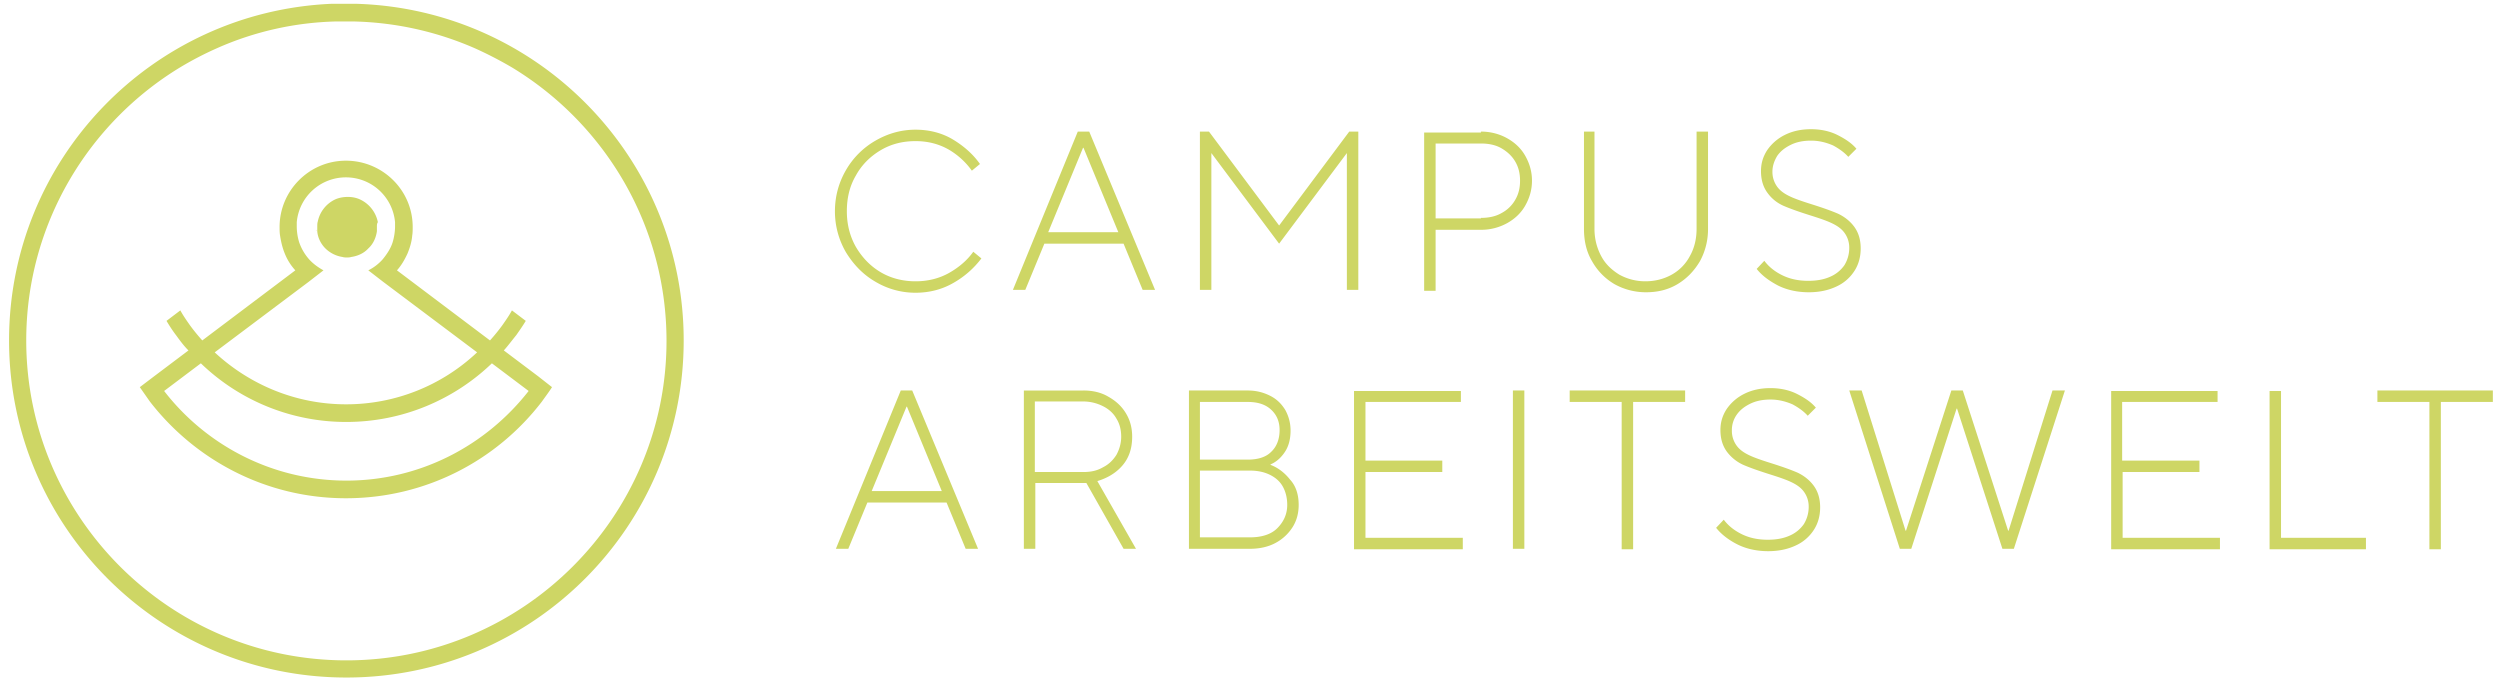 <?xml version="1.0" encoding="UTF-8"?> <svg xmlns="http://www.w3.org/2000/svg" xml:space="preserve" fill-rule="evenodd" stroke-linejoin="round" stroke-miterlimit="2" clip-rule="evenodd" viewBox="0 0 220 60"> <path fill="#ced665" fill-rule="nonzero" d="m27.836 20.224-.042.042.084.042c-.042 0-.042-.042-.042-.084Zm5.29.042v.084-.084ZM30.901.336h-.588.588Zm.504 0h-2.267C13.35 1.049.798 14.014.798 29.958c0 16.406 13.31 29.664 29.683 29.664 16.416 0 29.684-13.3 29.684-29.664C60.165 13.93 47.4.84 31.405.336Zm-.924 57.776c-15.534 0-28.172-12.63-28.172-28.154 0-10.196 5.458-19.133 13.562-24.042a29.31 29.31 0 0 1 3.232-1.678A27.413 27.413 0 0 1 29.6 1.888h1.47A28.14 28.14 0 0 1 41.86 4.28a33.96 33.96 0 0 1 3.232 1.678C53.237 10.909 58.653 19.846 58.653 30c0 15.483-12.637 28.112-28.172 28.112Zm2.687-38.14v.378c-.084.587-.336 1.133-.755 1.51-.378.42-.924.671-1.512.755-.126.042-.252.042-.378.042s-.252 0-.378-.042a2.734 2.734 0 0 1-1.511-.755c-.378-.377-.672-.923-.714-1.51v-.378c0-.168 0-.336.042-.462a2.765 2.765 0 0 1 1.47-1.93c.336-.167.755-.251 1.175-.251.42 0 .798.084 1.134.251a2.807 2.807 0 0 1 1.511 1.972c-.084.126-.084.252-.084.42ZM30.901.336h-.588.588Zm16.5 32.81-3.065-2.307c.378-.42.714-.88 1.092-1.342.294-.42.588-.84.84-1.26l-1.218-.922c-.252.461-.546.88-.84 1.3-.335.462-.713.923-1.091 1.343l-8.187-6.168c.378-.42.671-.923.923-1.468.21-.504.378-1.05.42-1.595.042-.251.042-.503.042-.755 0-3.23-2.645-5.832-5.878-5.832-3.232 0-5.836 2.643-5.836 5.832 0 .252 0 .504.042.755.084.546.21 1.091.42 1.595a4.83 4.83 0 0 0 .924 1.468l-8.187 6.168c-.378-.42-.756-.881-1.092-1.343-.294-.42-.588-.839-.84-1.3l-1.217.923c.252.42.546.88.84 1.259.336.461.671.923 1.091 1.342l-3.065 2.308-1.217.923.882 1.259c3.988 5.16 10.244 8.517 17.255 8.517 7.012 0 13.268-3.315 17.256-8.517.294-.42.588-.798.882-1.26l-1.176-.922Zm-20.236-8.349 1.301-1.007c-.462-.252-.924-.587-1.26-.965a4.48 4.48 0 0 1-.881-1.51 4.788 4.788 0 0 1-.21-1.385v-.378a4.337 4.337 0 0 1 4.324-3.944 4.337 4.337 0 0 1 4.325 3.944v.378c0 .462-.084.965-.21 1.385-.168.545-.504 1.049-.882 1.51a4.188 4.188 0 0 1-1.26.965l1.302 1.007 8.271 6.21A16.766 16.766 0 0 1 30.44 35.58c-4.45 0-8.523-1.762-11.546-4.573l8.272-6.21Zm3.316 17.497c-6.507 0-12.343-3.105-16.038-7.888l3.233-2.434a18.387 18.387 0 0 0 12.805 5.16c4.955 0 9.489-1.971 12.806-5.16l3.233 2.434c-3.737 4.783-9.531 7.888-16.039 7.888Zm.21-40.448h-.378.378Zm.378 0c-.042 0 0 0 0 0Zm-.378 0h-.378.378Zm48.577 32.518h1.007l5.794 13.93h-1.091l-1.68-4.07h-6.97l-1.679 4.07h-1.091l5.71-13.93Zm3.61 8.853-3.064-7.427h-.042l-3.065 7.427h6.171Zm12.47-8.853c.798 0 1.553.167 2.183.545.672.378 1.176.84 1.554 1.469.378.629.545 1.3.545 2.056 0 1.049-.293 1.888-.881 2.559-.588.671-1.344 1.09-2.183 1.343l3.4 5.958h-1.091l-3.275-5.79h-4.492v5.79H90.1v-13.93h5.248Zm0 7.174c.672 0 1.218-.125 1.721-.42.504-.25.882-.628 1.176-1.09.252-.462.42-1.007.42-1.594 0-.588-.126-1.133-.42-1.595-.252-.461-.672-.839-1.176-1.09a3.862 3.862 0 0 0-1.721-.42h-4.282v6.21h4.282Zm18.935 2.896c0 .713-.168 1.384-.546 1.972a4.003 4.003 0 0 1-1.511 1.384c-.63.336-1.386.504-2.225.504h-5.374v-13.93h5.164c.756 0 1.385.167 1.973.461.588.294 1.008.713 1.344 1.259.294.545.461 1.133.461 1.804 0 .755-.167 1.385-.503 1.888-.336.504-.756.881-1.26 1.091v.042c.672.252 1.26.713 1.721 1.3.504.546.756 1.302.756 2.225Zm-1.68-6.588c0-.755-.251-1.342-.755-1.804-.504-.462-1.176-.671-2.057-.671h-4.199v5.077h4.199c.881 0 1.595-.21 2.057-.672.504-.461.756-1.133.756-1.93Zm.673 6.588c0-.588-.126-1.133-.378-1.595-.252-.461-.63-.797-1.134-1.049-.504-.252-1.092-.377-1.763-.377h-4.409v5.874h4.409c1.007 0 1.847-.252 2.393-.797.546-.546.882-1.217.882-2.056Zm15.282-10.07v1.007h-8.397v5.16h6.76v1.007h-6.76v5.79h8.565v1.008h-9.573v-13.93h9.405v-.042Zm5.584 0v13.93h-1.008v-13.93h1.008Zm3.989 1.007v-1.007h10.16v1.007h-4.576v12.965h-1.008V35.37h-4.576Zm13.56 10.363c.379.504.882.923 1.554 1.259.672.336 1.428.504 2.31.504.797 0 1.427-.126 1.973-.378a2.92 2.92 0 0 0 1.217-1.007c.252-.42.42-.923.42-1.51a2.2 2.2 0 0 0-.462-1.385c-.294-.378-.714-.63-1.175-.84-.462-.21-1.092-.419-1.89-.67-.923-.294-1.637-.546-2.225-.798a3.727 3.727 0 0 1-1.427-1.133c-.378-.503-.588-1.133-.588-1.93 0-.671.168-1.259.546-1.846a4.067 4.067 0 0 1 1.553-1.343c.672-.335 1.428-.503 2.31-.503.839 0 1.637.168 2.308.503.672.336 1.26.714 1.68 1.217l-.714.713c-.336-.377-.798-.713-1.343-1.007-.588-.251-1.218-.42-1.932-.42-.713 0-1.301.127-1.805.378-.504.252-.882.546-1.176.966a2.34 2.34 0 0 0-.42 1.384 2.2 2.2 0 0 0 .462 1.385c.294.377.714.63 1.176.839.462.21 1.091.42 1.89.671.923.294 1.637.546 2.224.797.546.252 1.05.63 1.428 1.133.378.504.588 1.133.588 1.93 0 .714-.168 1.385-.546 1.972A3.7 3.7 0 0 1 158.03 48c-.713.336-1.511.504-2.435.504-1.007 0-1.931-.21-2.687-.588-.755-.378-1.427-.881-1.889-1.468l.672-.714Zm11.043-11.37h1.091l3.863 12.335h.042l3.989-12.335h1.007l3.989 12.335h.042l3.862-12.335h1.092l-4.492 13.93h-1.008l-3.989-12.336h-.042l-3.988 12.336h-1.008l-4.45-13.93Zm32.412 0v1.007h-8.397v5.16h6.802v1.007h-6.76v5.79h8.565v1.008h-9.573v-13.93h9.363v-.042Zm5.584 0v12.965h7.473v1.007h-8.48v-13.93h1.007v-.042Zm8.481 1.007v-1.007h10.16v1.007h-4.576v12.965h-1.008V35.37h-4.576ZM86.363 22.74a8.046 8.046 0 0 1-2.435 2.14c-1.008.588-2.141.881-3.359.881a6.85 6.85 0 0 1-3.526-.965c-1.092-.63-1.932-1.51-2.603-2.601a7.143 7.143 0 0 1-.966-3.609c0-1.3.336-2.517.966-3.608a7.037 7.037 0 0 1 2.603-2.601c1.091-.63 2.267-.965 3.526-.965 1.218 0 2.351.293 3.317.88.966.588 1.763 1.301 2.351 2.14l-.713.588a6.591 6.591 0 0 0-2.016-1.846c-.881-.504-1.847-.755-2.939-.755-1.133 0-2.14.251-3.065.797-.923.545-1.679 1.3-2.183 2.224-.546.923-.798 1.972-.798 3.146 0 1.133.252 2.182.798 3.147.546.923 1.26 1.679 2.183 2.224.924.546 1.974.797 3.065.797 1.092 0 2.1-.251 2.981-.755.882-.503 1.596-1.133 2.1-1.846l.713.587Zm8.481-11.16h1.008l5.794 13.93h-1.092l-1.68-4.07h-6.969l-1.68 4.07h-1.09l5.71-13.93Zm3.569 8.853-3.065-7.427h-.042l-3.065 7.427h6.172Zm7.977-8.854 6.172 8.266 6.172-8.266h.797v13.93h-1.007V13.47l-5.962 7.972-5.962-7.972v12.04h-1.008V11.58h.798Zm23.931 0c.84 0 1.638.21 2.31.588.671.377 1.217.88 1.595 1.552.378.672.588 1.385.588 2.182 0 .797-.21 1.51-.588 2.182-.378.671-.924 1.175-1.595 1.552a4.72 4.72 0 0 1-2.31.588h-3.988v5.37h-1.008v-13.93h4.996v-.084Zm0 7.595c.672 0 1.302-.126 1.806-.42a2.988 2.988 0 0 0 1.217-1.175c.294-.503.42-1.049.42-1.678 0-.63-.126-1.175-.42-1.678-.294-.504-.713-.881-1.217-1.175-.504-.294-1.134-.42-1.806-.42h-3.988v6.588h3.988v-.042Zm9.993-7.595v8.56c0 .881.21 1.678.588 2.391.377.714.923 1.217 1.595 1.637a4.72 4.72 0 0 0 2.31.587c.839 0 1.637-.21 2.308-.587a3.997 3.997 0 0 0 1.596-1.637c.378-.67.588-1.468.588-2.391v-8.56h1.007v8.56a5.87 5.87 0 0 1-.714 2.853c-.503.84-1.133 1.51-1.973 2.014-.84.503-1.763.713-2.77.713a5.674 5.674 0 0 1-2.772-.713 5.35 5.35 0 0 1-1.973-2.014c-.504-.84-.714-1.804-.714-2.853v-8.56h.924ZM155.26 22.95c.378.504.882.923 1.554 1.259.672.335 1.427.503 2.31.503.797 0 1.427-.126 1.972-.377a2.92 2.92 0 0 0 1.218-1.007c.252-.42.42-.923.42-1.51a2.2 2.2 0 0 0-.462-1.385c-.294-.378-.714-.63-1.176-.84-.461-.21-1.091-.42-1.889-.67-.924-.295-1.637-.546-2.225-.798a3.44 3.44 0 0 1-1.428-1.133c-.378-.503-.587-1.133-.587-1.93 0-.671.167-1.259.545-1.846a4.067 4.067 0 0 1 1.554-1.343c.672-.336 1.427-.503 2.309-.503.84 0 1.637.167 2.31.503.67.336 1.259.713 1.679 1.217l-.714.713c-.336-.377-.798-.713-1.344-1.007-.588-.252-1.217-.42-1.931-.42s-1.302.126-1.805.378c-.504.252-.882.546-1.176.965-.252.42-.42.881-.42 1.385a2.2 2.2 0 0 0 .462 1.385c.294.377.714.629 1.176.839.461.21 1.091.42 1.889.671.924.294 1.637.545 2.225.797.546.252 1.05.63 1.428 1.133.377.504.587 1.133.587 1.93 0 .713-.168 1.385-.545 1.972a3.7 3.7 0 0 1-1.596 1.385c-.714.335-1.511.503-2.435.503-1.008 0-1.931-.21-2.687-.587-.798-.42-1.427-.881-1.89-1.469l.672-.713Z"></path> </svg> 